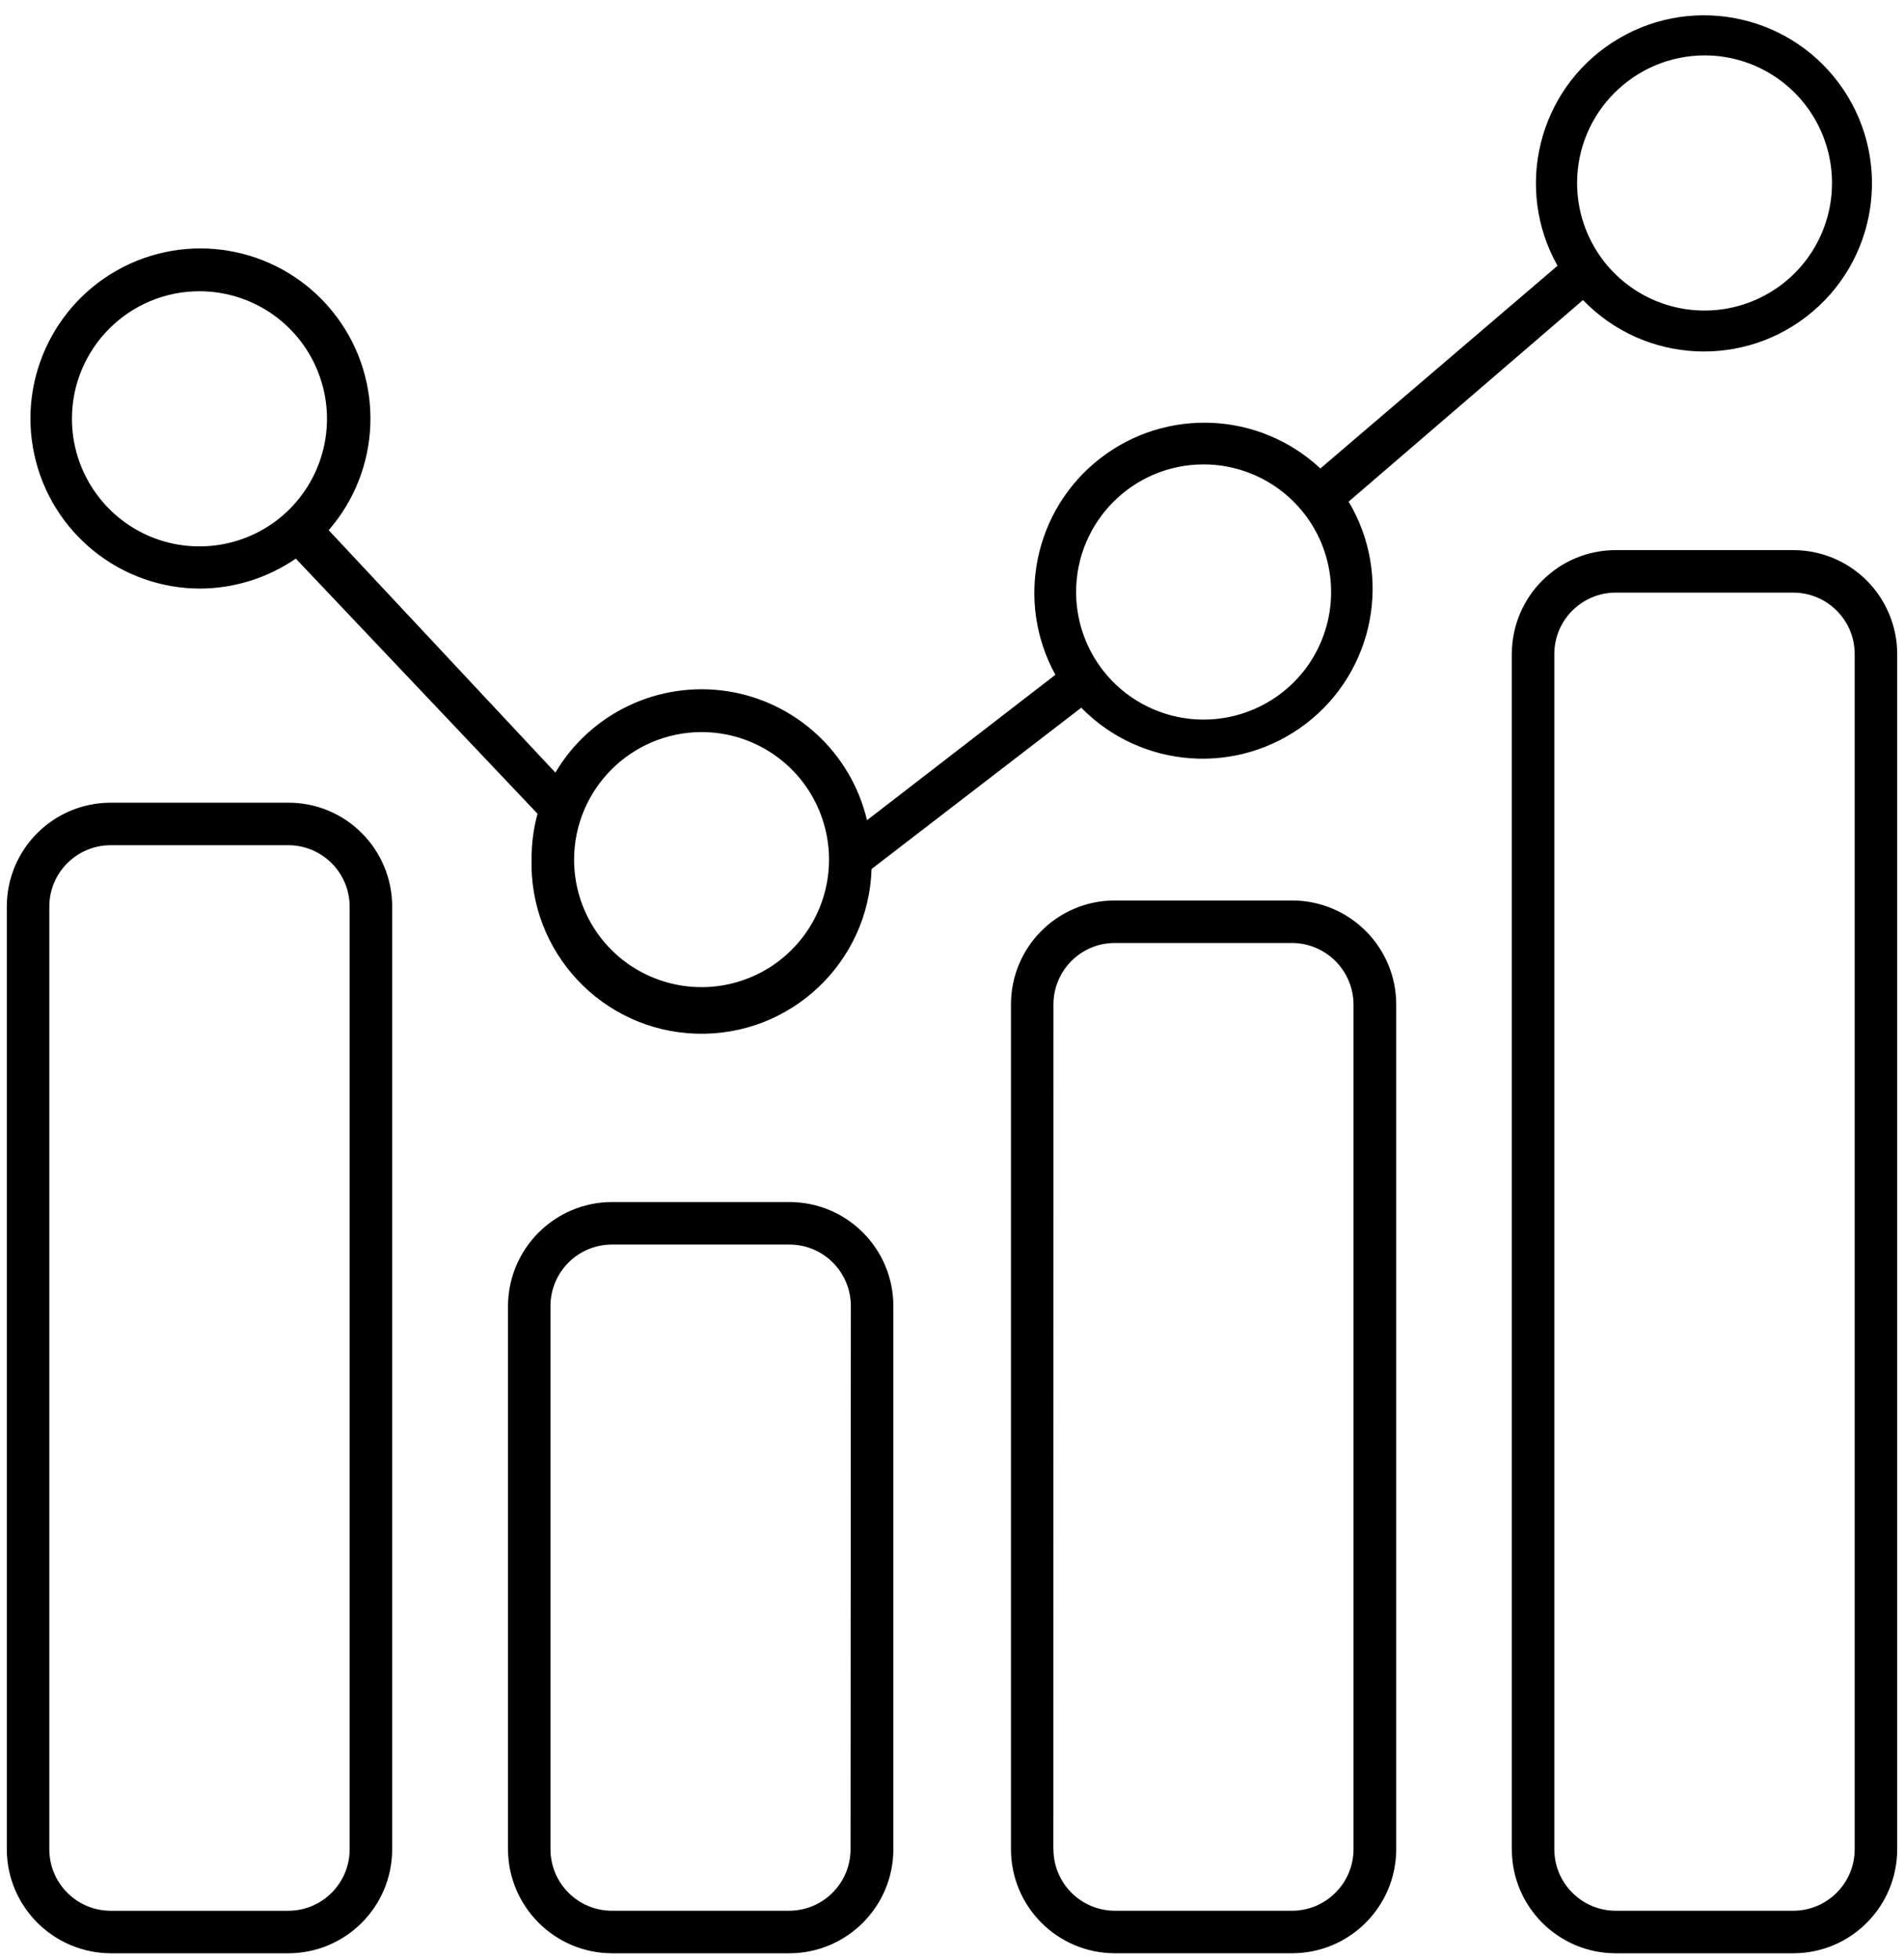 <svg width="70" height="72" viewBox="0 0 70 72" fill="none" xmlns="http://www.w3.org/2000/svg">
<path d="M4.074 71.778H10.594C12.707 71.778 14.418 70.067 14.418 67.954V33.309C14.418 32.293 14.012 31.325 13.297 30.61C12.578 29.891 11.605 29.493 10.594 29.497H4.074C1.965 29.497 0.254 31.2 0.25 33.309V67.954C0.254 70.063 1.965 71.77 4.074 71.778ZM1.813 33.309C1.817 32.063 2.828 31.059 4.074 31.059H10.594C11.84 31.059 12.848 32.063 12.855 33.309V67.954C12.855 69.204 11.844 70.216 10.594 70.216H4.074C2.824 70.216 1.813 69.204 1.813 67.954V33.309ZM29.02 44.172H22.5C20.391 44.176 18.684 45.887 18.676 47.996V67.953C18.684 70.063 20.391 71.77 22.5 71.778H29.031C31.137 71.77 32.844 70.059 32.844 67.953V47.996C32.844 45.883 31.133 44.172 29.02 44.172ZM31.27 67.953C31.27 69.199 30.266 70.207 29.02 70.215H22.5C21.25 70.215 20.238 69.203 20.238 67.953V47.996C20.238 46.746 21.25 45.734 22.5 45.734H29.031C30.277 45.738 31.281 46.75 31.281 47.996L31.27 67.953ZM51.332 67.953V36.91C51.328 34.797 49.613 33.09 47.5 33.09H40.98C38.871 33.094 37.168 34.805 37.168 36.91V67.953C37.168 70.059 38.871 71.77 40.98 71.777H47.5C49.613 71.777 51.328 70.067 51.332 67.953ZM38.727 67.953L38.73 36.91C38.73 35.668 39.734 34.656 40.98 34.652H47.5C48.746 34.656 49.754 35.664 49.762 36.91V67.953C49.762 68.551 49.523 69.129 49.098 69.551C48.676 69.977 48.098 70.215 47.5 70.215H40.98C39.734 70.207 38.73 69.199 38.73 67.953L38.727 67.953ZM65.926 20.215H59.406C57.293 20.215 55.582 21.926 55.582 24.035V67.954C55.582 70.067 57.293 71.778 59.406 71.778H65.926C68.039 71.778 69.75 70.067 69.75 67.954V24.035C69.75 23.024 69.347 22.051 68.629 21.332C67.914 20.617 66.941 20.215 65.926 20.215ZM68.187 67.953C68.187 69.203 67.176 70.215 65.926 70.215H59.406C58.156 70.215 57.144 69.203 57.144 67.953V24.035C57.144 22.789 58.156 21.777 59.406 21.777H65.926C67.176 21.777 68.187 22.789 68.187 24.035V67.953ZM7.332 21.629C8.598 21.629 9.832 21.242 10.875 20.528L19.762 29.903C19.617 30.434 19.543 30.985 19.543 31.535C19.434 34.989 22.141 37.875 25.594 37.985C29.047 38.094 31.934 35.383 32.043 31.934L39.75 26.008V26.004C41.965 28.266 45.52 28.512 48.028 26.582C50.535 24.652 51.203 21.152 49.582 18.434L58.196 11.028H58.2C60.461 13.371 64.156 13.559 66.641 11.45C69.125 9.344 69.547 5.668 67.602 3.051C65.656 0.438 62.016 -0.215 59.282 1.559C56.547 3.332 55.664 6.926 57.262 9.766L48.543 17.215C46.297 15.117 42.86 14.965 40.438 16.852C38.016 18.738 37.321 22.106 38.801 24.797L31.875 30.141C31.289 27.66 29.254 25.785 26.735 25.399C24.219 25.016 21.715 26.2 20.418 28.391L12.086 19.485H12.082C14.016 17.266 14.137 14 12.379 11.645C10.621 9.285 7.453 8.473 4.778 9.692C2.102 10.915 0.637 13.836 1.262 16.707C1.887 19.582 4.434 21.633 7.375 21.629L7.332 21.629ZM62.668 2.035C64.563 2.035 66.274 3.18 66.996 4.93C67.723 6.684 67.321 8.699 65.981 10.039C64.641 11.379 62.625 11.781 60.871 11.055C59.121 10.328 57.981 8.621 57.981 6.723C57.985 4.137 60.082 2.043 62.668 2.035ZM44.25 17.066C46.145 17.066 47.856 18.211 48.582 19.961C49.305 21.715 48.907 23.73 47.567 25.07C46.223 26.41 44.207 26.812 42.457 26.086C40.703 25.359 39.563 23.652 39.563 21.754C39.563 19.168 41.66 17.066 44.25 17.066ZM25.793 26.902C27.688 26.902 29.399 28.043 30.121 29.793C30.848 31.547 30.446 33.562 29.106 34.902C27.766 36.242 25.75 36.644 23.996 35.918C22.246 35.195 21.106 33.484 21.106 31.59C21.11 29.004 23.207 26.906 25.793 26.902ZM7.332 10.703C9.231 10.703 10.938 11.844 11.664 13.598C12.391 15.348 11.989 17.363 10.649 18.707C9.309 20.047 7.293 20.445 5.539 19.723C3.789 18.996 2.645 17.285 2.645 15.391C2.645 12.801 4.746 10.703 7.332 10.703Z" fill="black"/>
</svg>
